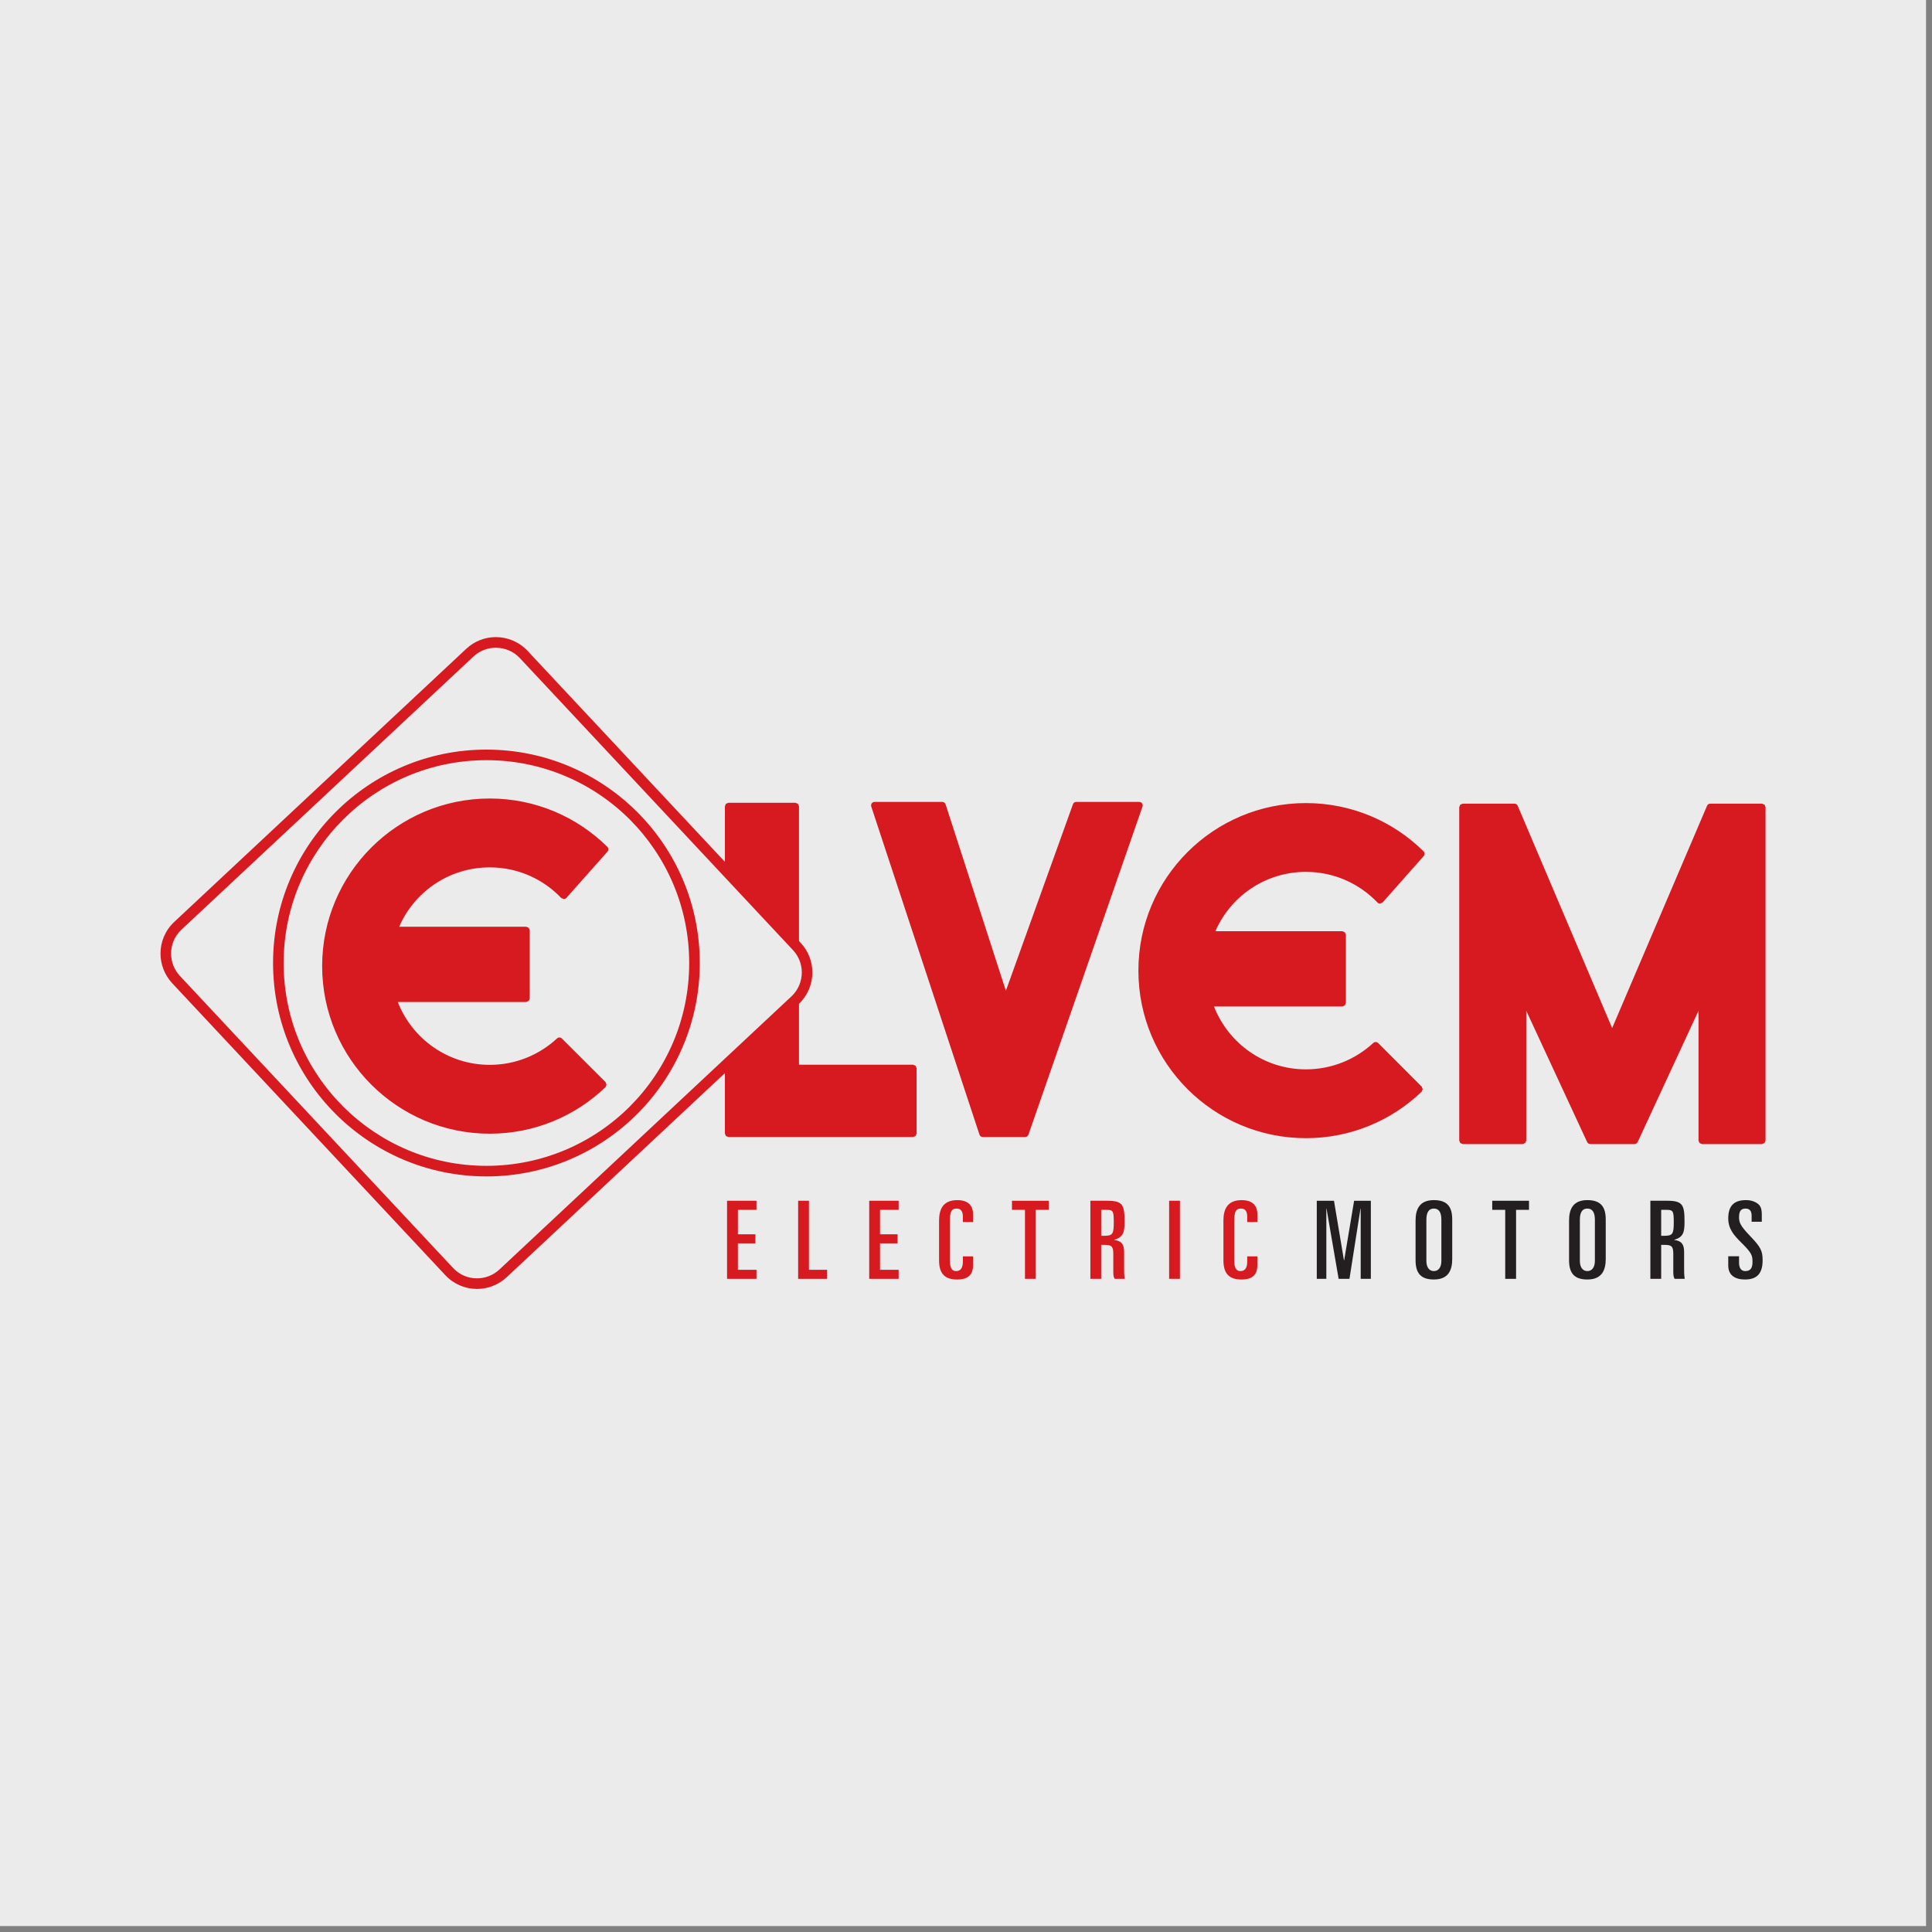 <?xml version="1.0" encoding="UTF-8" standalone="no"?><!DOCTYPE svg PUBLIC "-//W3C//DTD SVG 1.1//EN" "http://www.w3.org/Graphics/SVG/1.1/DTD/svg11.dtd"><svg width="100%" height="100%" viewBox="0 0 260 260" version="1.1" xmlns="http://www.w3.org/2000/svg" xmlns:xlink="http://www.w3.org/1999/xlink" xml:space="preserve" xmlns:serif="http://www.serif.com/" style="fill-rule:evenodd;clip-rule:evenodd;stroke-linejoin:round;stroke-miterlimit:2;"><rect x="0" y="0" width="260" height="260" fill="#808080" stroke="none"/><rect x="0" y="0" width="259.2" height="259.2" style="fill:#ebebeb;"/><g><g><path d="M191.465,146.581l-0.134,-0.336l-5.862,-5.876c-0.186,-0.181 -0.474,-0.182 -0.664,-0.007c-2.384,2.2 -5.558,3.547 -9.06,3.547c-5.636,-0 -10.438,-3.509 -12.374,-8.462l17.278,-0l0.333,-0.134l0.143,-0.338l-0,-9.177l-0.143,-0.336l-0.333,-0.142l-17.088,-0c2.043,-4.703 6.732,-7.986 12.184,-7.986c3.792,0 7.206,1.586 9.627,4.121c0.091,0.097 0.218,0.152 0.353,0.149l0.346,-0.159l5.516,-6.229c0.17,-0.193 0.163,-0.478 -0.018,-0.655c-4.064,-4.014 -9.662,-6.486 -15.824,-6.486c-12.446,0 -22.545,10.093 -22.545,22.546c0,12.457 10.099,22.549 22.545,22.549l0.005,0c6.041,0 11.528,-2.376 15.565,-6.25l0.15,-0.339m-124.254,24.263c-0.854,0.798 -1.94,1.191 -3.022,1.191c-1.181,0 -2.348,-0.469 -3.214,-1.394l-36.758,-39.296c-0.798,-0.855 -1.193,-1.938 -1.193,-3.019c0,-1.181 0.468,-2.352 1.395,-3.217l39.296,-36.754c0.854,-0.795 1.934,-1.184 3.016,-1.184c1.184,-0 2.356,0.463 3.229,1.394l36.752,39.292c0.797,0.853 1.194,1.936 1.194,3.017c-0.006,1.181 -0.473,2.352 -1.4,3.217l-39.295,36.753Zm55.664,-27.557l-15.35,0l-0,-8.199c1.19,-1.143 1.805,-2.678 1.8,-4.214c0.005,-1.427 -0.523,-2.867 -1.572,-3.989l-0.228,-0.243l-0,-18.133l-0.144,-0.337l-0.332,-0.138l-9.019,-0l-0.339,0.138l-0.137,0.337l0,7.474l-26.554,-28.388c-1.149,-1.23 -2.712,-1.856 -4.269,-1.856c-1.429,0 -2.861,0.525 -3.984,1.574l-39.297,36.755c-1.227,1.142 -1.85,2.703 -1.85,4.258c0,1.427 0.528,2.863 1.578,3.995l36.752,39.288c1.147,1.227 2.705,1.852 4.259,1.852c1.426,-0 2.865,-0.521 3.991,-1.571l-0.484,-0.523l0.484,0.523l29.374,-27.475l0,8.126l0.137,0.337l0.339,0.141l24.845,0l0.337,-0.141l0.142,-0.337l0,-8.782l-0.142,-0.337l-0.337,-0.135m-56.963,-35.827c-12.452,-0 -22.557,10.101 -22.557,22.551c-0,12.46 10.105,22.557 22.557,22.557l0.004,0c6.04,0 11.521,-2.378 15.565,-6.257l0.149,-0.336l-0.138,-0.347l-5.875,-5.869c-0.175,-0.178 -0.469,-0.185 -0.654,-0.009c-2.383,2.208 -5.558,3.553 -9.051,3.553c-5.644,0 -10.443,-3.508 -12.382,-8.459l17.28,0l0.339,-0.141l0.142,-0.336l0,-9.173l-0.142,-0.34l-0.339,-0.139l-17.091,-0c2.042,-4.7 6.732,-7.995 12.193,-7.986c3.784,-0 7.202,1.578 9.615,4.118l0.351,0.148c0.138,-0.004 0.26,-0.057 0.347,-0.16l5.526,-6.225c0.171,-0.188 0.153,-0.477 -0.023,-0.654c-4.071,-4.013 -9.654,-6.496 -15.816,-6.496m171.552,0.83l-0.337,-0.137l-6.965,-0c-0.19,-0 -0.359,0.109 -0.434,0.289l-12.771,29.914l-12.708,-29.914c-0.081,-0.178 -0.241,-0.289 -0.434,-0.289l-6.959,-0l-0.34,0.137l-0.139,0.337l-0,44.862l0.139,0.334l0.34,0.144l8.068,0l0.335,-0.144l0.139,-0.334l0,-17.467l8.192,17.668c0.085,0.169 0.248,0.277 0.437,0.277l5.926,0c0.187,0 0.356,-0.108 0.438,-0.277l8.188,-17.666l-0,17.465l0.133,0.334l0.34,0.144l8.075,0l0.337,-0.144l0.136,-0.334l0,-44.862l-0.136,-0.337m-99.062,44.413l15.353,-44.16c0.049,-0.144 0.031,-0.304 -0.062,-0.431c-0.094,-0.126 -0.232,-0.195 -0.385,-0.195l-8.468,-0c-0.201,-0 -0.379,0.121 -0.443,0.308l-9.029,25.112l-8.116,-25.094c-0.064,-0.199 -0.248,-0.326 -0.45,-0.326l-9.101,-0c-0.15,-0 -0.299,0.069 -0.383,0.192c-0.092,0.122 -0.114,0.285 -0.068,0.428l14.562,44.154c0.062,0.195 0.24,0.33 0.451,0.33l5.697,-0c0.196,-0 0.374,-0.131 0.442,-0.318m-53.636,-3.801c-4.946,4.94 -11.766,7.992 -19.307,7.992c-7.536,0 -14.347,-3.052 -19.289,-7.992c-4.944,-4.943 -7.997,-11.755 -7.997,-19.302c-0,-7.535 3.053,-14.353 7.997,-19.302c4.942,-4.94 11.753,-7.995 19.289,-7.995c7.541,-0 14.361,3.055 19.307,7.995c4.931,4.949 7.984,11.767 7.984,19.302c0,7.547 -3.053,14.359 -7.984,19.302m-19.307,-48.022c-15.85,0 -28.711,12.857 -28.711,28.72c0,15.859 12.861,28.718 28.711,28.718c15.859,0 28.716,-12.859 28.716,-28.718c-0,-15.863 -12.857,-28.72 -28.716,-28.72" style="fill:#d71920;fill-rule:nonzero;"/><path d="M97.843,161.592l3.96,0l-0,1.224l-2.503,0l0,3.289l2.358,0l-0,1.223l-2.358,-0l0,3.556l2.503,-0l-0,1.218l-3.96,-0" style="fill:#d71920;fill-rule:nonzero;"/><path d="M107.409,161.592l1.454,0l0,9.292l2.448,-0l-0,1.218l-3.902,-0" style="fill:#d71920;fill-rule:nonzero;"/><path d="M116.975,161.592l3.958,0l0,1.224l-2.504,0l-0,3.289l2.36,0l0,1.223l-2.36,-0l-0,3.556l2.504,-0l0,1.218l-3.958,-0" style="fill:#d71920;fill-rule:nonzero;"/><path d="M126.375,164.272c-0,-1.469 0.48,-2.764 2.459,-2.764c1.441,-0 2.115,0.725 2.115,1.909l-0,1.042l-1.371,-0l-0,-0.727c-0,-0.666 -0.233,-1.089 -0.846,-1.089c-0.755,-0 -0.902,0.537 -0.902,1.804l0,5.155c0,1.234 0.39,1.455 0.858,1.455c0.537,0 0.89,-0.382 0.89,-1.253l-0,-0.729l1.371,0l-0,1.165c-0,1.107 -0.457,1.951 -2.143,1.951c-1.838,-0 -2.431,-0.975 -2.431,-2.608" style="fill:#d71920;fill-rule:nonzero;"/><path d="M136.187,161.592l4.947,0l0,1.224l-1.744,0l-0,9.286l-1.455,-0l-0,-9.286l-1.748,0" style="fill:#d71920;fill-rule:nonzero;"/><path d="M148.192,166.309l0.379,-0c1.153,-0 1.315,-0.218 1.315,-1.792c-0,-1.558 -0.089,-1.701 -0.993,-1.701l-0.701,0l-0,3.493Zm-1.453,-4.718l2.258,-0c2.129,-0 2.343,0.57 2.343,2.866c-0,1.414 -0.195,2.024 -1.383,2.39l0,0.027c0.985,0.104 1.322,0.613 1.322,1.607l-0,2.281c-0,0.376 -0,0.905 0.087,1.338l-1.363,0c-0.148,-0.261 -0.179,-0.52 -0.179,-0.945l-0,-2.372c-0,-0.988 -0.175,-1.253 -1.135,-1.253l-0.497,-0l-0,4.57l-1.453,0" style="fill:#d71920;fill-rule:nonzero;"/><rect x="157.336" y="161.591" width="1.454" height="10.509" style="fill:#d71920;"/><path d="M164.643,164.272c-0,-1.469 0.479,-2.764 2.461,-2.764c1.439,-0 2.108,0.725 2.108,1.909l-0,1.042l-1.368,-0l0,-0.727c0,-0.666 -0.23,-1.089 -0.841,-1.089c-0.761,-0 -0.905,0.537 -0.905,1.804l-0,5.155c-0,1.234 0.392,1.455 0.856,1.455c0.54,0 0.89,-0.382 0.89,-1.253l0,-0.729l1.368,0l-0,1.165c-0,1.107 -0.45,1.951 -2.138,1.951c-1.836,-0 -2.431,-0.975 -2.431,-2.608" style="fill:#d71920;fill-rule:nonzero;"/></g><g><path d="M177.207,161.592l2.315,0l1.34,8.009l0.03,-0l1.339,-8.009l2.252,0l0,10.51l-1.366,-0l0,-9.459l-0.027,-0l-1.485,9.459l-1.458,-0l-1.629,-9.459l-0.025,-0l-0,9.459l-1.286,-0" style="fill:#231f20;fill-rule:nonzero;"/><path d="M191.955,169.673c-0,0.899 0.405,1.384 1.005,1.384c0.612,0 1.015,-0.485 1.015,-1.384l0,-5.52c0,-1.028 -0.349,-1.51 -1.015,-1.51c-0.655,-0 -1.005,0.482 -1.005,1.51l-0,5.52Zm-1.454,-5.403c-0,-1.468 0.474,-2.764 2.459,-2.764c1.88,0 2.473,0.977 2.473,2.606l0,5.311c0,1.471 -0.482,2.766 -2.473,2.766c-1.864,0 -2.459,-0.974 -2.459,-2.608" style="fill:#231f20;fill-rule:nonzero;"/><path d="M200.819,161.592l4.947,0l0,1.224l-1.741,0l-0,9.286l-1.459,-0l0,-9.286l-1.747,0" style="fill:#231f20;fill-rule:nonzero;"/><path d="M212.611,169.673c0,0.899 0.408,1.384 1.005,1.384c0.608,0 1.017,-0.485 1.017,-1.384l0,-5.52c0,-1.028 -0.353,-1.51 -1.017,-1.51c-0.661,-0 -1.005,0.482 -1.005,1.51l0,5.52Zm-1.454,-5.403c0,-1.468 0.477,-2.764 2.459,-2.764c1.873,0 2.476,0.977 2.476,2.606l-0,5.311c-0,1.471 -0.485,2.766 -2.476,2.766c-1.865,0 -2.459,-0.974 -2.459,-2.608" style="fill:#231f20;fill-rule:nonzero;"/><path d="M223.554,166.309l0.38,-0c1.148,-0 1.314,-0.218 1.314,-1.792c0,-1.558 -0.09,-1.701 -0.992,-1.701l-0.702,0l-0,3.493Zm-1.455,-4.718l2.254,-0c2.129,-0 2.344,0.57 2.344,2.866c0,1.414 -0.183,2.024 -1.379,2.39l-0,0.027c0.989,0.104 1.323,0.613 1.323,1.607l0,2.281c0,0.376 0,0.905 0.088,1.338l-1.37,0c-0.145,-0.261 -0.175,-0.52 -0.175,-0.945l0,-2.372c0,-0.988 -0.17,-1.253 -1.135,-1.253l-0.495,-0l-0,4.57l-1.455,0" style="fill:#231f20;fill-rule:nonzero;"/><path d="M232.58,169.061l1.454,-0l-0,0.857c-0,0.699 0.261,1.139 0.842,1.139c0.775,0 0.965,-0.526 0.965,-1.212c-0,-0.885 -0.045,-1.181 -1.56,-2.676c-0.928,-0.926 -1.701,-1.779 -1.701,-3.203c-0,-1.718 0.799,-2.46 2.387,-2.46c0.783,0 1.354,0.259 1.704,0.583c0.245,0.229 0.423,0.591 0.423,1.339l0,0.988l-1.369,-0l-0,-0.828c-0,-0.598 -0.248,-0.945 -0.816,-0.945c-0.597,-0 -0.875,0.332 -0.875,1.148c-0,0.714 0.146,1.147 1.488,2.544c1.427,1.487 1.683,1.996 1.683,3.266c0,1.642 -0.636,2.588 -2.369,2.588c-1.339,0 -2.256,-0.568 -2.256,-1.876" style="fill:#231f20;fill-rule:nonzero;"/></g></g></svg>